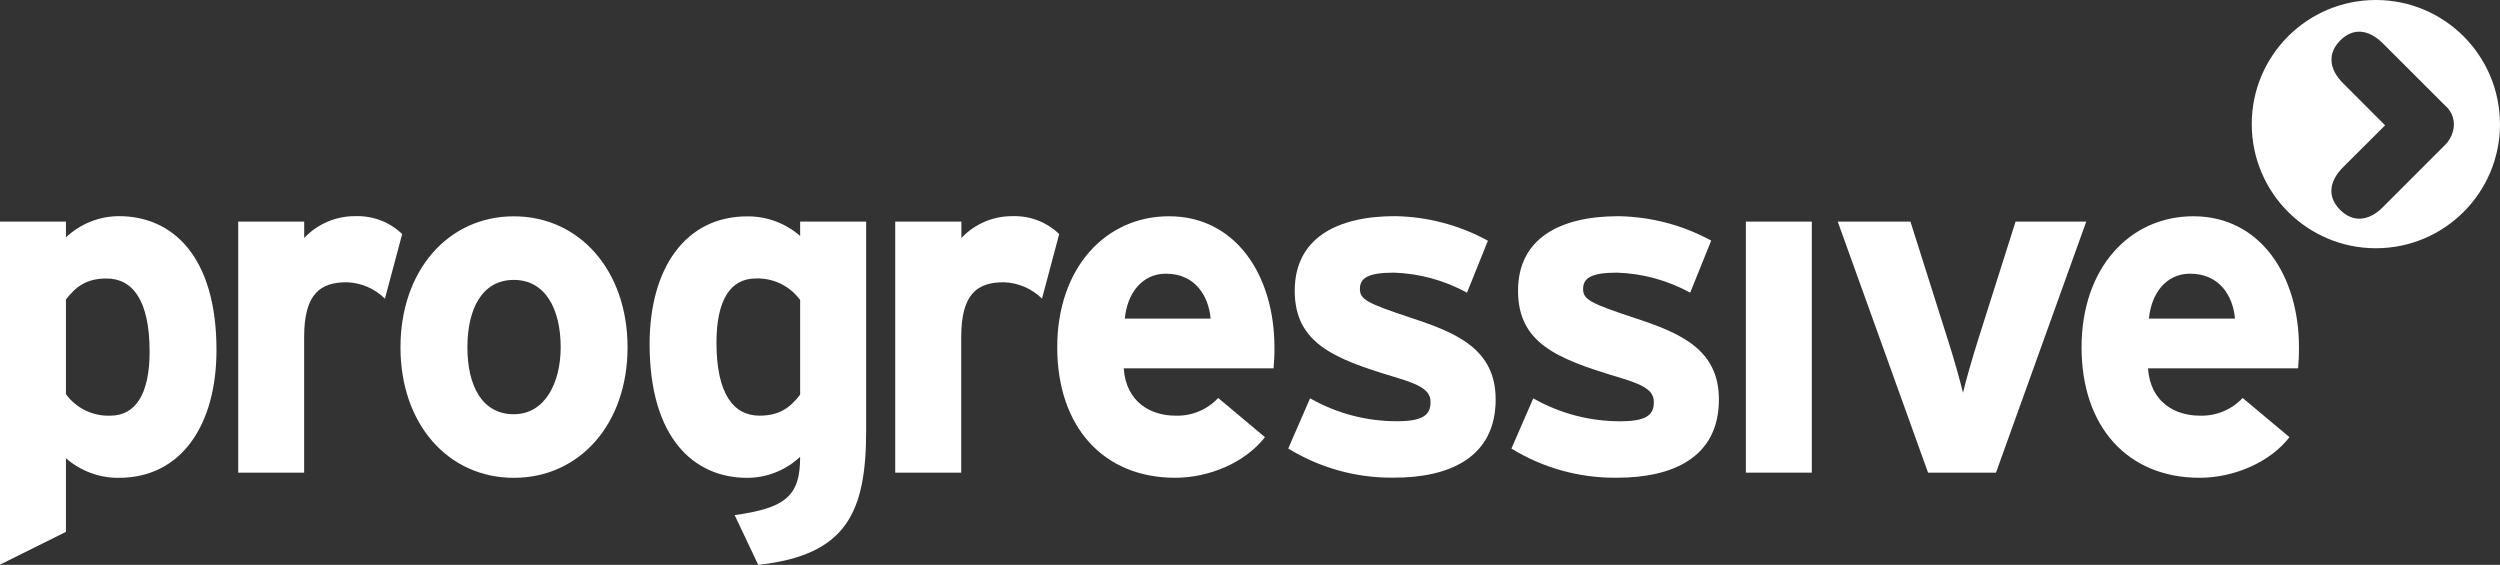 <?xml version="1.0" encoding="UTF-8"?> <svg xmlns="http://www.w3.org/2000/svg" id="Layer_1" viewBox="0 0 458.01 103.48"><rect x="0" y="0" width="458.01" height="103.48" fill="#333333" stroke="none"/><defs><style>.cls-1{fill:#fff;}</style></defs><path class="cls-1" d="m21.79,87.54c-3.57.04-7.02-1.24-9.71-3.59v13.49l-12.08,6v-62.84h12.08v2.89c2.62-2.49,6.1-3.88,9.71-3.89,9.82,0,17.87,7.36,17.87,24.53,0,13.78-6.48,23.41-17.87,23.41Zm-2.27-36.52c-3.76,0-5.69,1.58-7.44,3.85v17.34c1.89,2.59,4.94,4.07,8.14,3.94,4.64,0,7.19-4,7.19-11.73,0-9.46-3.16-13.4-7.89-13.4Z"></path><path class="cls-1" d="m73.68,42.88c-2.27-2.19-5.33-3.37-8.49-3.28-3.57-.05-7.01,1.4-9.46,4v-3h-12.09v46h12.08v-24.89c0-8,3.07-10,7.8-10,2.63.08,5.13,1.16,7,3l3.16-11.83Z"></path><path class="cls-1" d="m94.13,87.54c-12,0-20.76-9.81-20.76-23.91s8.76-24,20.76-24,20.84,9.9,20.84,24-8.83,23.91-20.84,23.91Zm0-36.26c-5.78,0-8.5,5.26-8.5,12.35s2.72,12.26,8.5,12.26,8.59-5.87,8.59-12.26c0-7.03-2.81-12.35-8.59-12.35Z"></path><path class="cls-1" d="m138.91,103.48l-4.32-9.11c9.46-1.31,12-3.58,12-10.68-2.63,2.47-6.11,3.85-9.72,3.85-9.8,0-17.86-7.36-17.86-24.52,0-13.75,6.49-23.38,17.86-23.38,3.57-.04,7.03,1.24,9.72,3.59v-2.63h12.09v38.19c.03,15.15-3.65,22.94-19.77,24.69Zm7.68-48.52c-1.89-2.59-4.95-4.07-8.15-3.94-4.64,0-7.18,4-7.18,11.73,0,9.46,3.15,13.4,7.88,13.4,3.76,0,5.69-1.57,7.45-3.85v-17.34Z"></path><path class="cls-1" d="m194.05,42.88c-2.27-2.18-5.31-3.36-8.46-3.28-3.58-.05-7.01,1.4-9.46,4v-3h-12.12v46h12.09v-24.89c0-8,3.07-10,7.8-10,2.63.08,5.13,1.16,7,3l3.15-11.83Z"></path><path class="cls-1" d="m233.32,67.48h-27.45c.44,6.31,5.08,8.67,9.45,8.67,2.97.11,5.83-1.07,7.86-3.24l8.56,7.18c-3.67,4.73-10.32,7.44-16.43,7.44-13.21,0-21.62-9.37-21.62-23.91s8.85-24,20.48-24c12.24,0,19.31,10.86,19.31,24,.02,1.29-.04,2.58-.16,3.86Zm-19.73-17.34c-4.36,0-7.08,3.59-7.52,8.23h15.72c-.36-4.11-2.8-8.23-8.2-8.23Z"></path><path class="cls-1" d="m274.01,73.18c0-9.19-7.09-12.17-15.32-14.89s-9.55-3.42-9.55-5.34,1.31-3,6.22-3c4.69.15,9.28,1.41,13.4,3.67l3.83-9.52c-5.22-2.86-11.05-4.4-17-4.5-10.77,0-18.39,4.11-18.39,13.66s7.09,12.44,18.13,15.76c5.07,1.49,6.75,2.54,6.75,4.65,0,2.36-1.4,3.5-6.13,3.5-5.59.02-11.08-1.43-15.94-4.2l-4,9.2c5.79,3.56,12.47,5.41,19.27,5.34,10.31.03,18.73-3.73,18.73-14.33Z"></path><path class="cls-1" d="m314.91,73.18c0-9.19-7.09-12.17-15.33-14.89s-9.55-3.42-9.55-5.34,1.32-3,6.22-3c4.69.15,9.28,1.41,13.4,3.67l3.85-9.54c-5.22-2.85-11.05-4.38-17-4.47-10.77,0-18.39,4.11-18.39,13.66s7.09,12.44,18.13,15.76c5.08,1.49,6.75,2.54,6.75,4.65,0,2.36-1.4,3.5-6.14,3.5-5.59.01-11.09-1.43-15.95-4.2l-4,9.2c5.79,3.56,12.47,5.41,19.27,5.34,10.33.02,18.74-3.74,18.74-14.34Z"></path><rect class="cls-1" x="319.85" y="40.6" width="12.08" height="45.99"></rect><path class="cls-1" d="m382.21,40.6h-12.95l-6.75,21.29c-1.13,3.59-2.36,7.79-2.88,10.07-.52-2.19-1.75-6.57-2.89-10.07l-6.74-21.29h-13.32l16.55,46h12.44l16.54-46Z"></path><path class="cls-1" d="m421.02,67.48h-27.5c.44,6.31,5.08,8.67,9.46,8.67,2.97.11,5.85-1.07,7.88-3.24l8.58,7.18c-3.67,4.73-10.33,7.44-16.46,7.44-13.23,0-21.63-9.37-21.63-23.91s8.84-24,20.48-24c12.26,0,19.35,10.86,19.35,24,.01,1.29-.04,2.58-.16,3.86Zm-19.8-17.34c-4.37,0-7.09,3.59-7.53,8.23h15.77c-.35-4.11-2.8-8.23-8.24-8.23Z"></path><path class="cls-1" d="m458.01,22.73c0,12.56-10.17,22.74-22.73,22.75-12.56,0-22.74-10.17-22.75-22.73C412.52,10.19,422.7,0,435.26,0c0,0,0,0,0,0,12.56,0,22.73,10.17,22.74,22.73Zm-8.64,1.4c.53-1.74-.03-3.63-1.42-4.8l-11.36-11.35c-2.72-2.71-5.54-2.87-7.83-.59s-2.18,5.18.48,7.84l7.72,7.73-7.67,7.64c-2.71,2.72-2.87,5.54-.58,7.84s5.17,2.18,7.83-.48l11.36-11.36c.71-.67,1.21-1.53,1.47-2.47Z"></path></svg> 